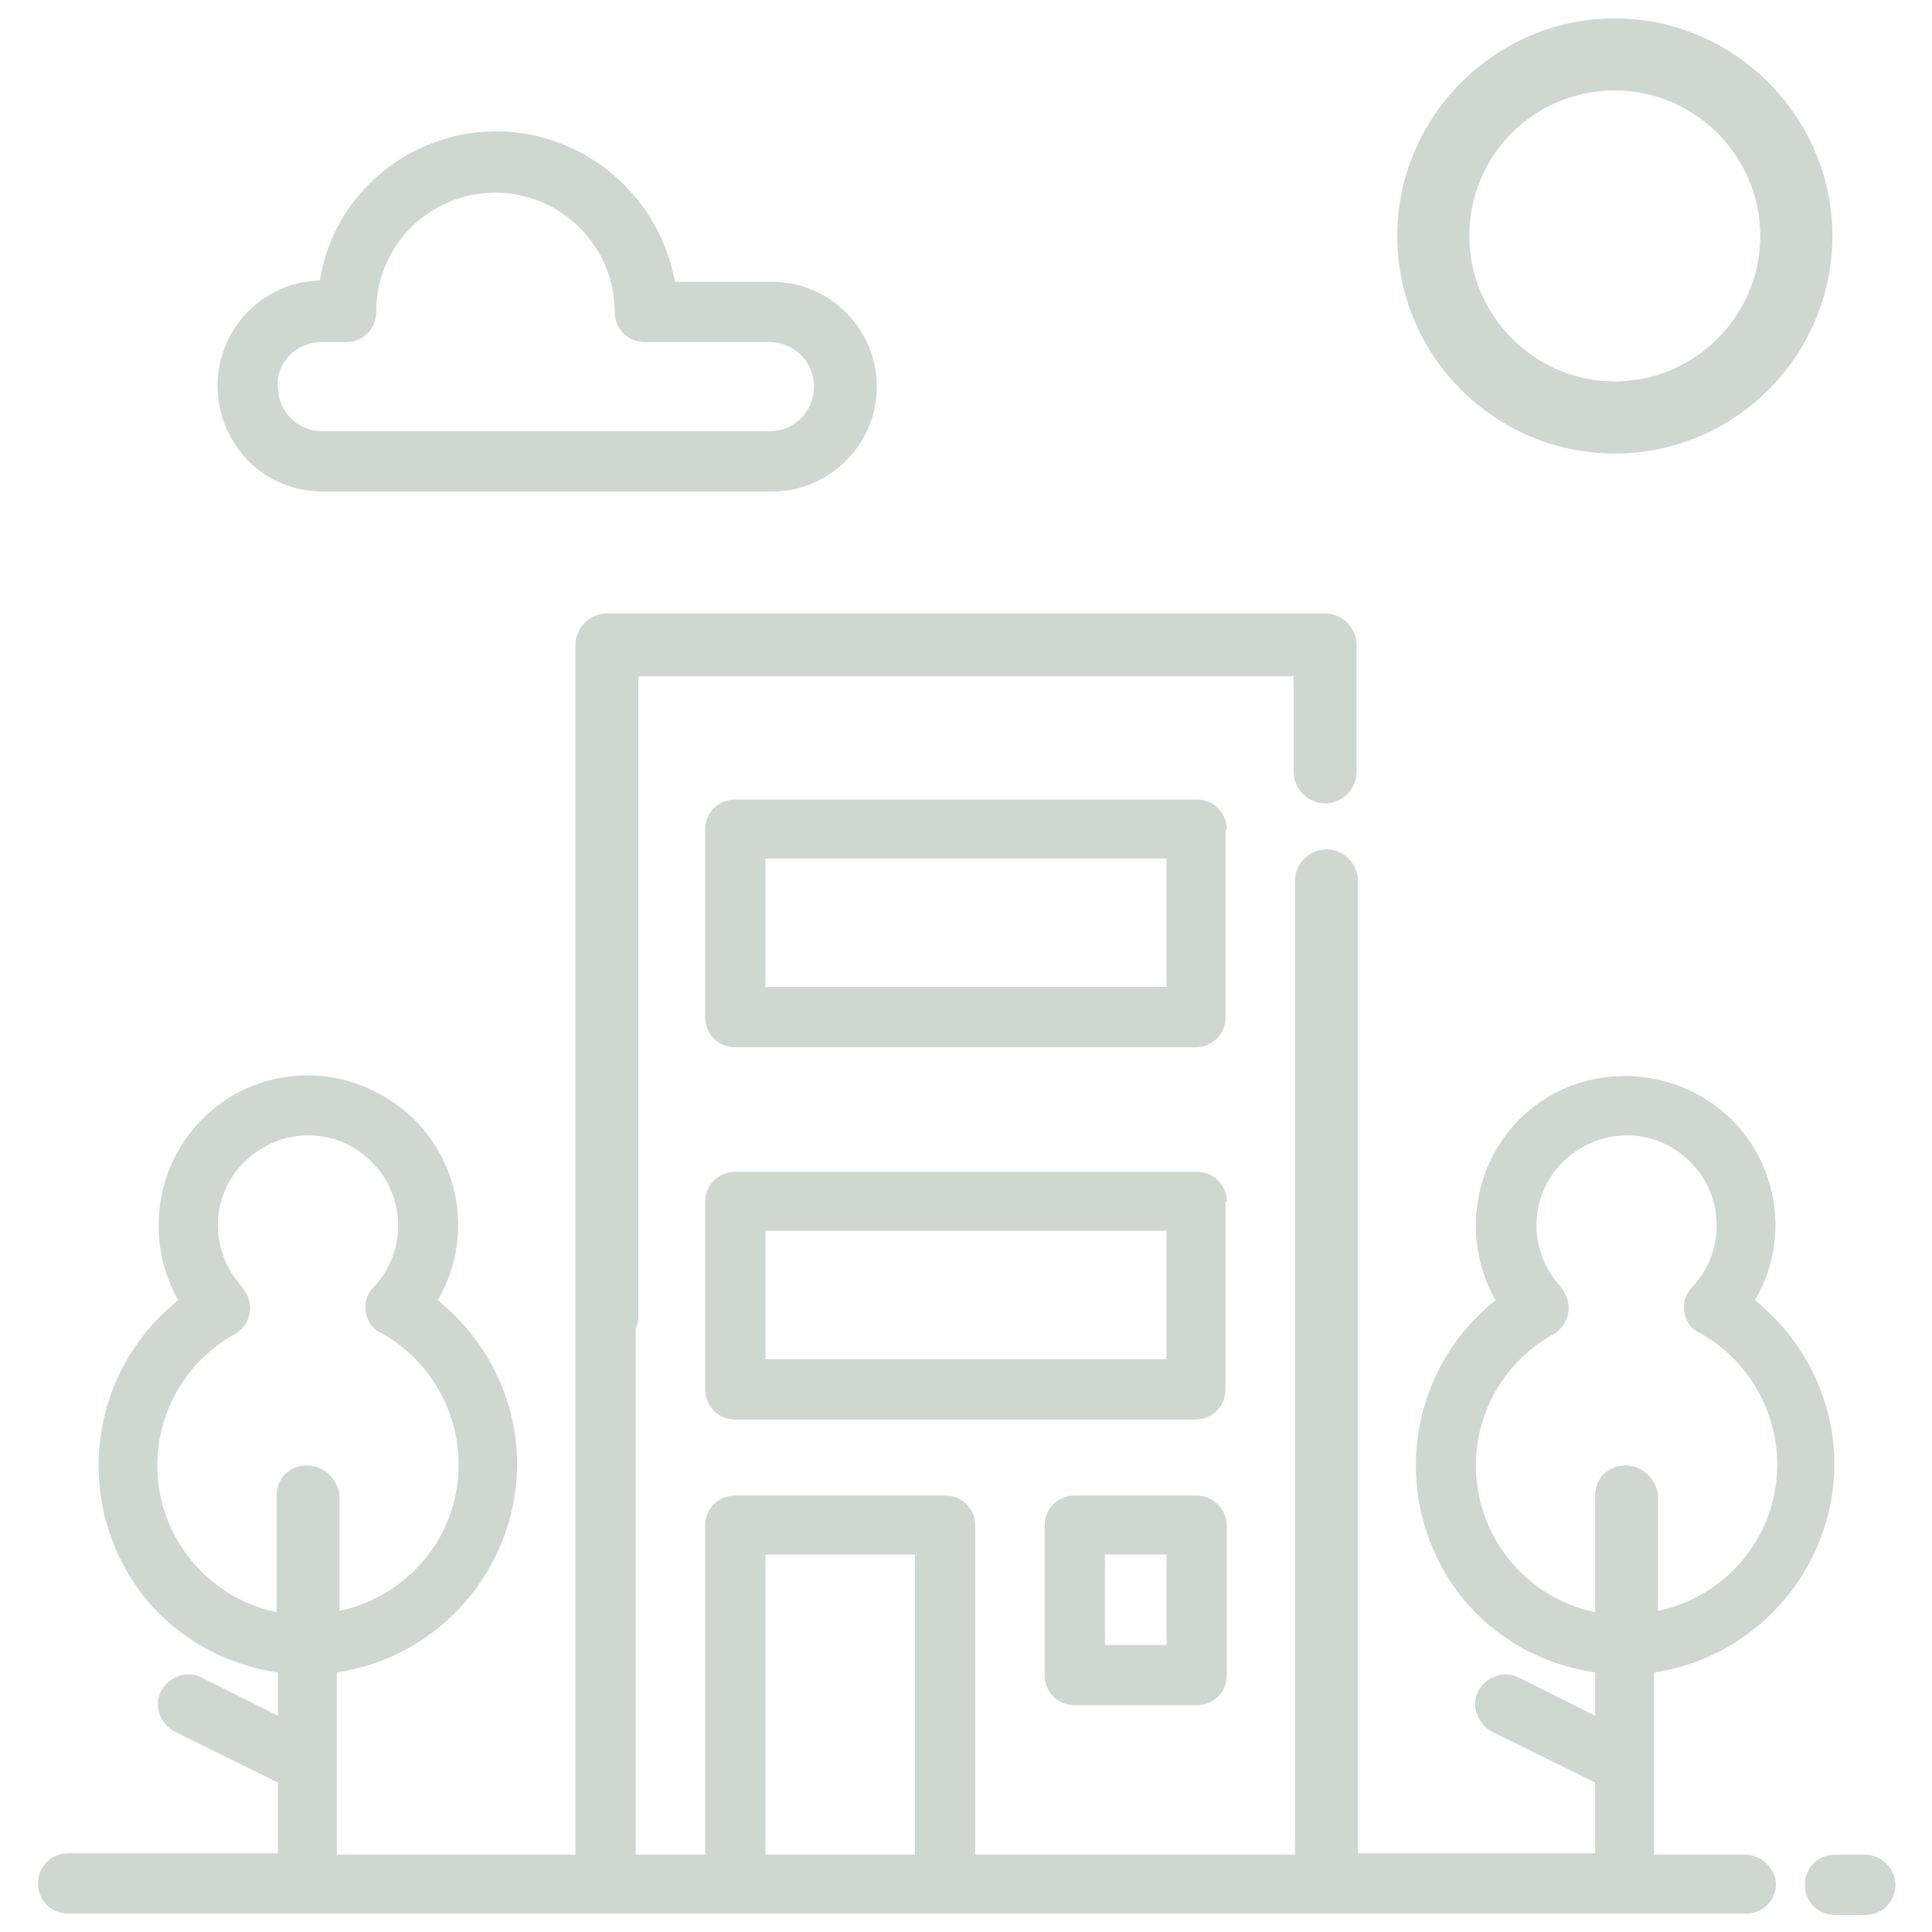 <?xml version="1.0" encoding="utf-8"?>
<!-- Generator: Adobe Illustrator 25.0.1, SVG Export Plug-In . SVG Version: 6.00 Build 0)  -->
<svg version="1.1" id="Ebene_1" xmlns="http://www.w3.org/2000/svg" xmlns:xlink="http://www.w3.org/1999/xlink" width="147.4" height="147.4"
	 viewBox="0 0 147.4 147.4" style="enable-background:new 0 0 147.4 147.4;" xml:space="preserve">
<style type="text/css">
	.st0{fill:#CFD8CE;}
</style>
<g>
	<path class="st0" d="M123.2,34.6c9.2,0,16.6-7.5,16.6-16.6s-7.5-16.6-16.6-16.6s-16.6,7.5-16.6,16.6S114,34.6,123.2,34.6z
		 M123.2,6.9c6.1,0,11.1,5,11.1,11.1c0,6.1-5,11.1-11.1,11.1c-6.1,0-11.1-5-11.1-11.1C112.1,11.8,117.1,6.9,123.2,6.9z"/>
	<path class="st0" d="M24.6,37.5h34.3c4.4,0,8-3.6,8-8c0-4.4-3.6-8-8-8h-7.4C50.1,14,43.1,9,35.6,10.2c-5.8,1-10.3,5.5-11.2,11.2
		c-4.4,0.1-7.9,3.8-7.8,8.2C16.7,34,20.2,37.5,24.6,37.5z M22.1,27.1c0.6-0.6,1.5-1,2.4-1h1.9c1.3,0,2.3-1,2.3-2.3
		c0-5.1,4.1-9.1,9.1-9.1c5,0,9.1,4.1,9.1,9.1c0,1.3,1,2.3,2.3,2.3h9.5c1.9,0,3.4,1.5,3.4,3.4c0,1.9-1.5,3.4-3.4,3.4H24.6
		c-1.9,0-3.4-1.5-3.4-3.4C21.1,28.6,21.5,27.7,22.1,27.1z"/>
	<path class="st0" d="M93.6,91.7c0-1.3-1-2.3-2.3-2.3H56.1c-1.3,0-2.3,1-2.3,2.3V106c0,1.3,1,2.3,2.3,2.3h35.1c1.3,0,2.3-1,2.3-2.3
		V91.7z M89,103.7H58.4v-9.8H89V103.7z"/>
	<path class="st0" d="M93.6,63.3c0-1.3-1-2.3-2.3-2.3H56.1c-1.3,0-2.3,1-2.3,2.3v14.3c0,1.3,1,2.3,2.3,2.3h35.1c1.3,0,2.3-1,2.3-2.3
		V63.3z M89,75.3H58.4v-9.8H89V75.3z"/>
	<path class="st0" d="M142.3,141.5H140c-1.3,0-2.3,1-2.3,2.3c0,1.3,1,2.3,2.3,2.3h2.3c1.3,0,2.3-1,2.3-2.3
		C144.6,142.5,143.5,141.5,142.3,141.5z"/>
	<path class="st0" d="M91.3,114.1H82c-1.3,0-2.3,1-2.3,2.3v11.4c0,1.3,1,2.3,2.3,2.3h9.3c1.3,0,2.3-1,2.3-2.3v-11.4
		C93.6,115.1,92.5,114.1,91.3,114.1z M89,125.5h-4.7v-6.9H89V125.5z"/>
	<path class="st0" d="M133.1,141.5h-6.9v-13.9c8.7-1.3,14.8-9.4,13.6-18.1c-0.6-4.1-2.7-7.7-5.9-10.3c3.2-5.5,1.3-12.5-4.2-15.6
		s-12.5-1.3-15.6,4.2c-2,3.5-2,7.9,0,11.4c-6.9,5.5-8.1,15.5-2.7,22.5c2.5,3.2,6.2,5.3,10.3,5.9v3.3l-5.8-2.9
		c-1.1-0.6-2.5-0.1-3.1,1c-0.6,1.1-0.1,2.5,1,3.1c0,0,0,0,0,0l7.9,3.9v5.4h-18.1V67.2c0-1.3-1.1-2.4-2.4-2.4s-2.4,1.1-2.4,2.4v74.3
		h0H74.4v-25.1c0-1.3-1-2.3-2.3-2.3h-16c-1.3,0-2.3,1-2.3,2.3v25.1h-5.3v-40.1c0.1-0.3,0.2-0.5,0.2-0.8v-49h24h2h24v7.3
		c0,1.3,1.1,2.4,2.4,2.4s2.4-1.1,2.4-2.4v-9.7c0-1.3-1.1-2.4-2.4-2.4H74.7h-2H46.3c-1.3,0-2.4,1.1-2.4,2.4v51.4c0,0,0,0,0,0v40.9
		H25.7v-13.9c8.7-1.3,14.8-9.4,13.6-18.1c-0.6-4.1-2.7-7.7-5.9-10.3c3.2-5.5,1.3-12.5-4.2-15.6c-5.5-3.2-12.5-1.3-15.6,4.2
		c-2,3.5-2,7.9,0,11.4c-6.9,5.5-8.1,15.5-2.7,22.5c2.5,3.2,6.2,5.3,10.3,5.9v3.3l-5.8-2.9c-1.1-0.6-2.5-0.1-3.1,1
		c-0.6,1.1-0.1,2.5,1,3.1c0,0,0,0,0,0l7.9,3.9v5.4h-16c-1.3,0-2.3,1-2.3,2.3c0,1.3,1,2.3,2.3,2.3h128c1.3,0,2.3-1,2.3-2.3
		C135.4,142.5,134.4,141.5,133.1,141.5z M23.4,111.8c-1.3,0-2.3,1-2.3,2.3v8.9c-5.3-1.1-9.1-5.8-9.1-11.2c0-4.2,2.3-8,5.9-10
		c1.1-0.6,1.5-2,0.9-3.1c-0.1-0.2-0.2-0.3-0.3-0.5c-2.6-2.8-2.5-7.1,0.3-9.7c2.8-2.6,7.1-2.5,9.7,0.3c2.5,2.6,2.5,6.8,0,9.4
		c-0.9,0.9-0.8,2.4,0.1,3.2c0.1,0.1,0.3,0.2,0.5,0.3c5.5,3.1,7.5,10,4.5,15.5c-1.6,2.9-4.4,5-7.7,5.7v-8.9
		C25.7,112.8,24.7,111.8,23.4,111.8z M69.8,141.5H58.4v-22.9h11.4V141.5z M124,111.8c-1.3,0-2.3,1-2.3,2.3v8.9
		c-5.3-1.1-9.1-5.8-9.1-11.2c0-4.2,2.3-8,5.9-10c1.1-0.6,1.5-2,0.9-3.1c-0.1-0.2-0.2-0.3-0.3-0.5c-2.6-2.8-2.5-7.1,0.3-9.7
		c2.8-2.6,7.1-2.5,9.7,0.3c2.5,2.6,2.5,6.8,0,9.4c-0.9,0.9-0.8,2.4,0.1,3.2c0.1,0.1,0.3,0.2,0.5,0.3c5.5,3.1,7.5,10,4.5,15.5
		c-1.6,2.9-4.4,5-7.7,5.7v-8.9C126.3,112.8,125.3,111.8,124,111.8z"/>
</g>
</svg>
